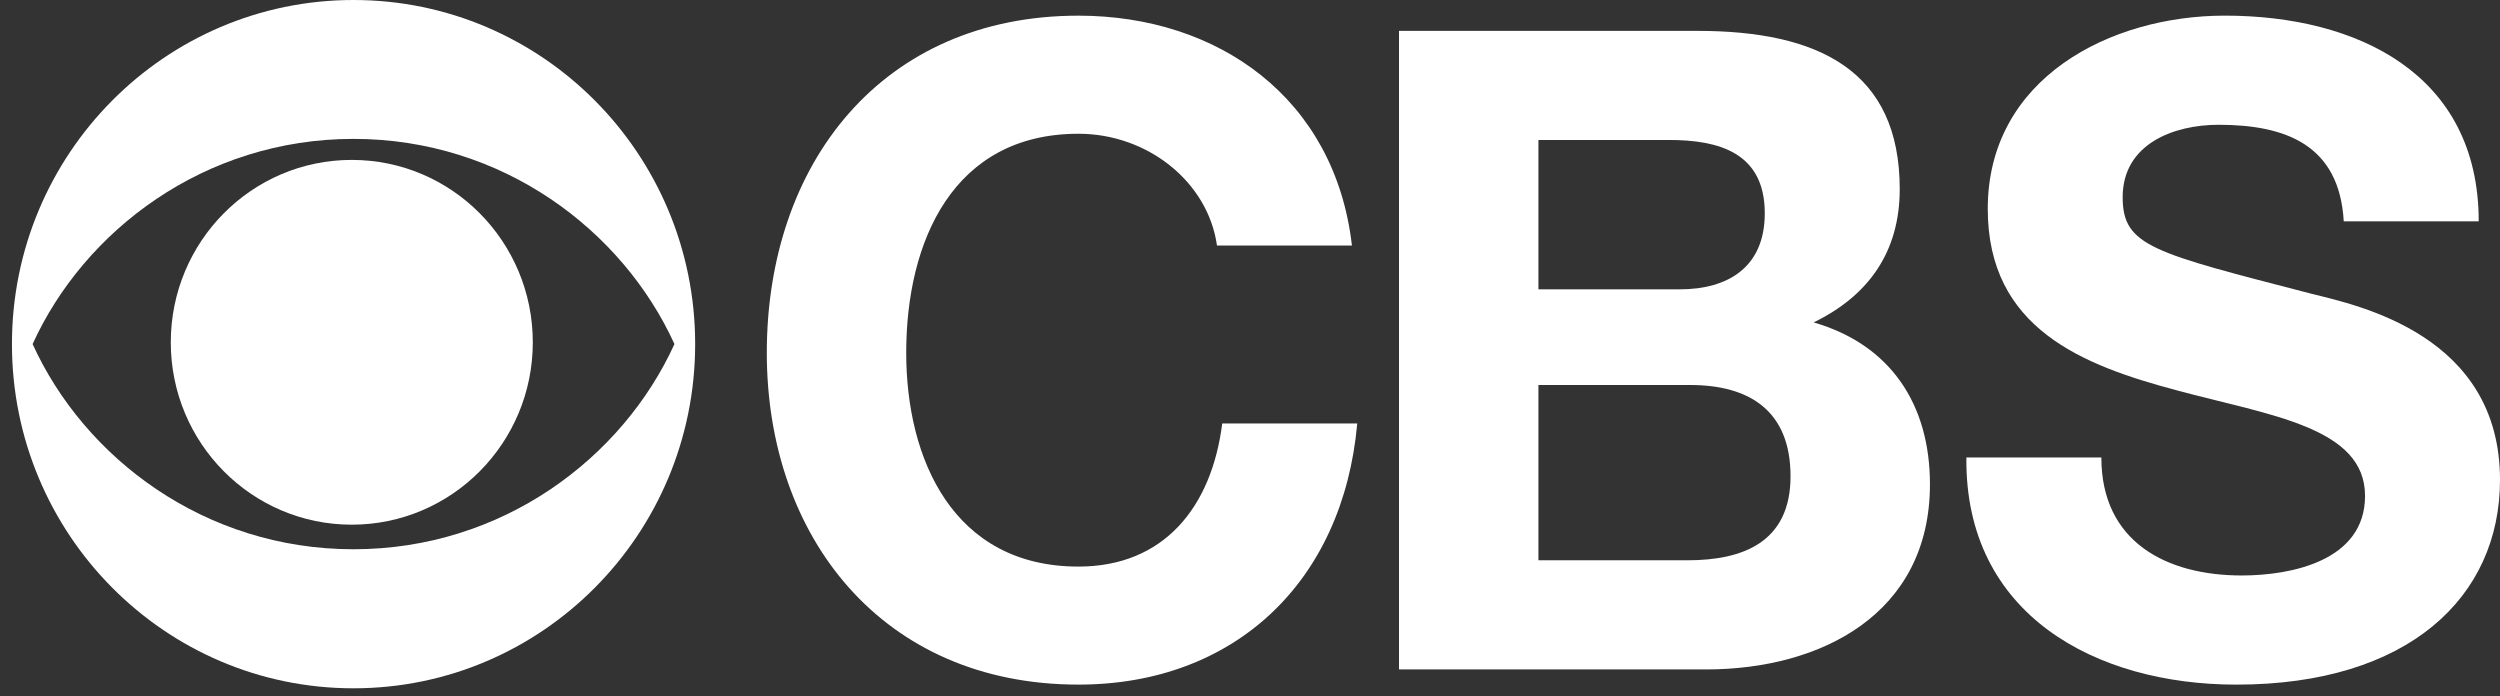 <svg width="158" height="44" viewBox="0 0 158 44" fill="none" xmlns="http://www.w3.org/2000/svg">
<rect x="0" y="0" width="158" height="44" fill="#333333" stroke="none"/>
<path d="M76.913 15.516C76.349 11.503 72.536 8.453 68.159 8.453C60.247 8.453 57.273 15.232 57.273 22.299C57.273 29.028 60.247 35.808 68.159 35.808C73.543 35.808 76.574 32.078 77.245 26.763H85.778C84.878 36.825 77.977 43.267 68.159 43.267C55.756 43.267 48.462 33.941 48.462 22.299C48.462 10.316 55.756 0.99 68.159 0.99C76.966 0.99 84.371 6.191 85.442 15.516H76.913Z" fill="white"></path>
<path d="M88.417 1.951H107.271C114.901 1.951 120.063 4.437 120.063 11.953C120.063 15.913 118.103 18.682 114.622 20.376C119.503 21.79 121.973 25.577 121.973 30.608C121.973 38.808 115.072 42.308 107.832 42.308H88.417V1.951ZM97.228 18.287H106.15C109.235 18.287 111.534 16.87 111.534 13.478C111.534 9.637 108.617 8.846 105.475 8.846H97.228V18.287ZM97.228 35.41H106.657C110.134 35.41 113.162 34.28 113.162 30.101C113.162 25.976 110.581 24.332 106.821 24.332H97.228V35.41Z" fill="white"></path>
<path d="M132.806 28.911C132.806 34.281 136.961 36.37 141.674 36.37C144.759 36.37 149.471 35.468 149.471 31.342C149.471 26.991 143.47 26.257 137.579 24.671C131.631 23.088 125.626 20.769 125.626 13.198C125.626 4.944 133.366 0.988 140.606 0.988C148.964 0.988 156.654 4.66 156.654 13.989H148.125C147.847 9.13 144.42 7.886 140.21 7.886C137.411 7.886 134.152 9.073 134.152 12.464C134.152 15.572 136.062 15.967 146.105 18.571C149.025 19.301 158 21.168 158 30.325C158 37.73 152.22 43.268 141.335 43.268C132.47 43.268 124.166 38.859 124.276 28.911H132.806Z" fill="white"></path>
<path d="M0.755 21.745C0.755 9.735 10.419 0 22.341 0C34.267 0 43.934 9.735 43.934 21.745C43.934 33.759 34.267 43.501 22.341 43.501C10.419 43.501 0.755 33.759 0.755 21.745ZM42.625 21.745C39.353 14.557 31.757 8.778 22.341 8.778C12.926 8.778 5.333 14.557 2.061 21.745C5.333 28.938 12.926 34.713 22.341 34.713C31.757 34.713 39.353 28.938 42.625 21.745Z" fill="white"></path>
<path d="M10.794 21.636C10.794 15.266 15.913 10.106 22.23 10.106C28.55 10.106 33.673 15.266 33.673 21.636C33.673 28 28.55 33.16 22.23 33.16C15.913 33.16 10.794 28 10.794 21.636Z" fill="white"></path>
</svg>
